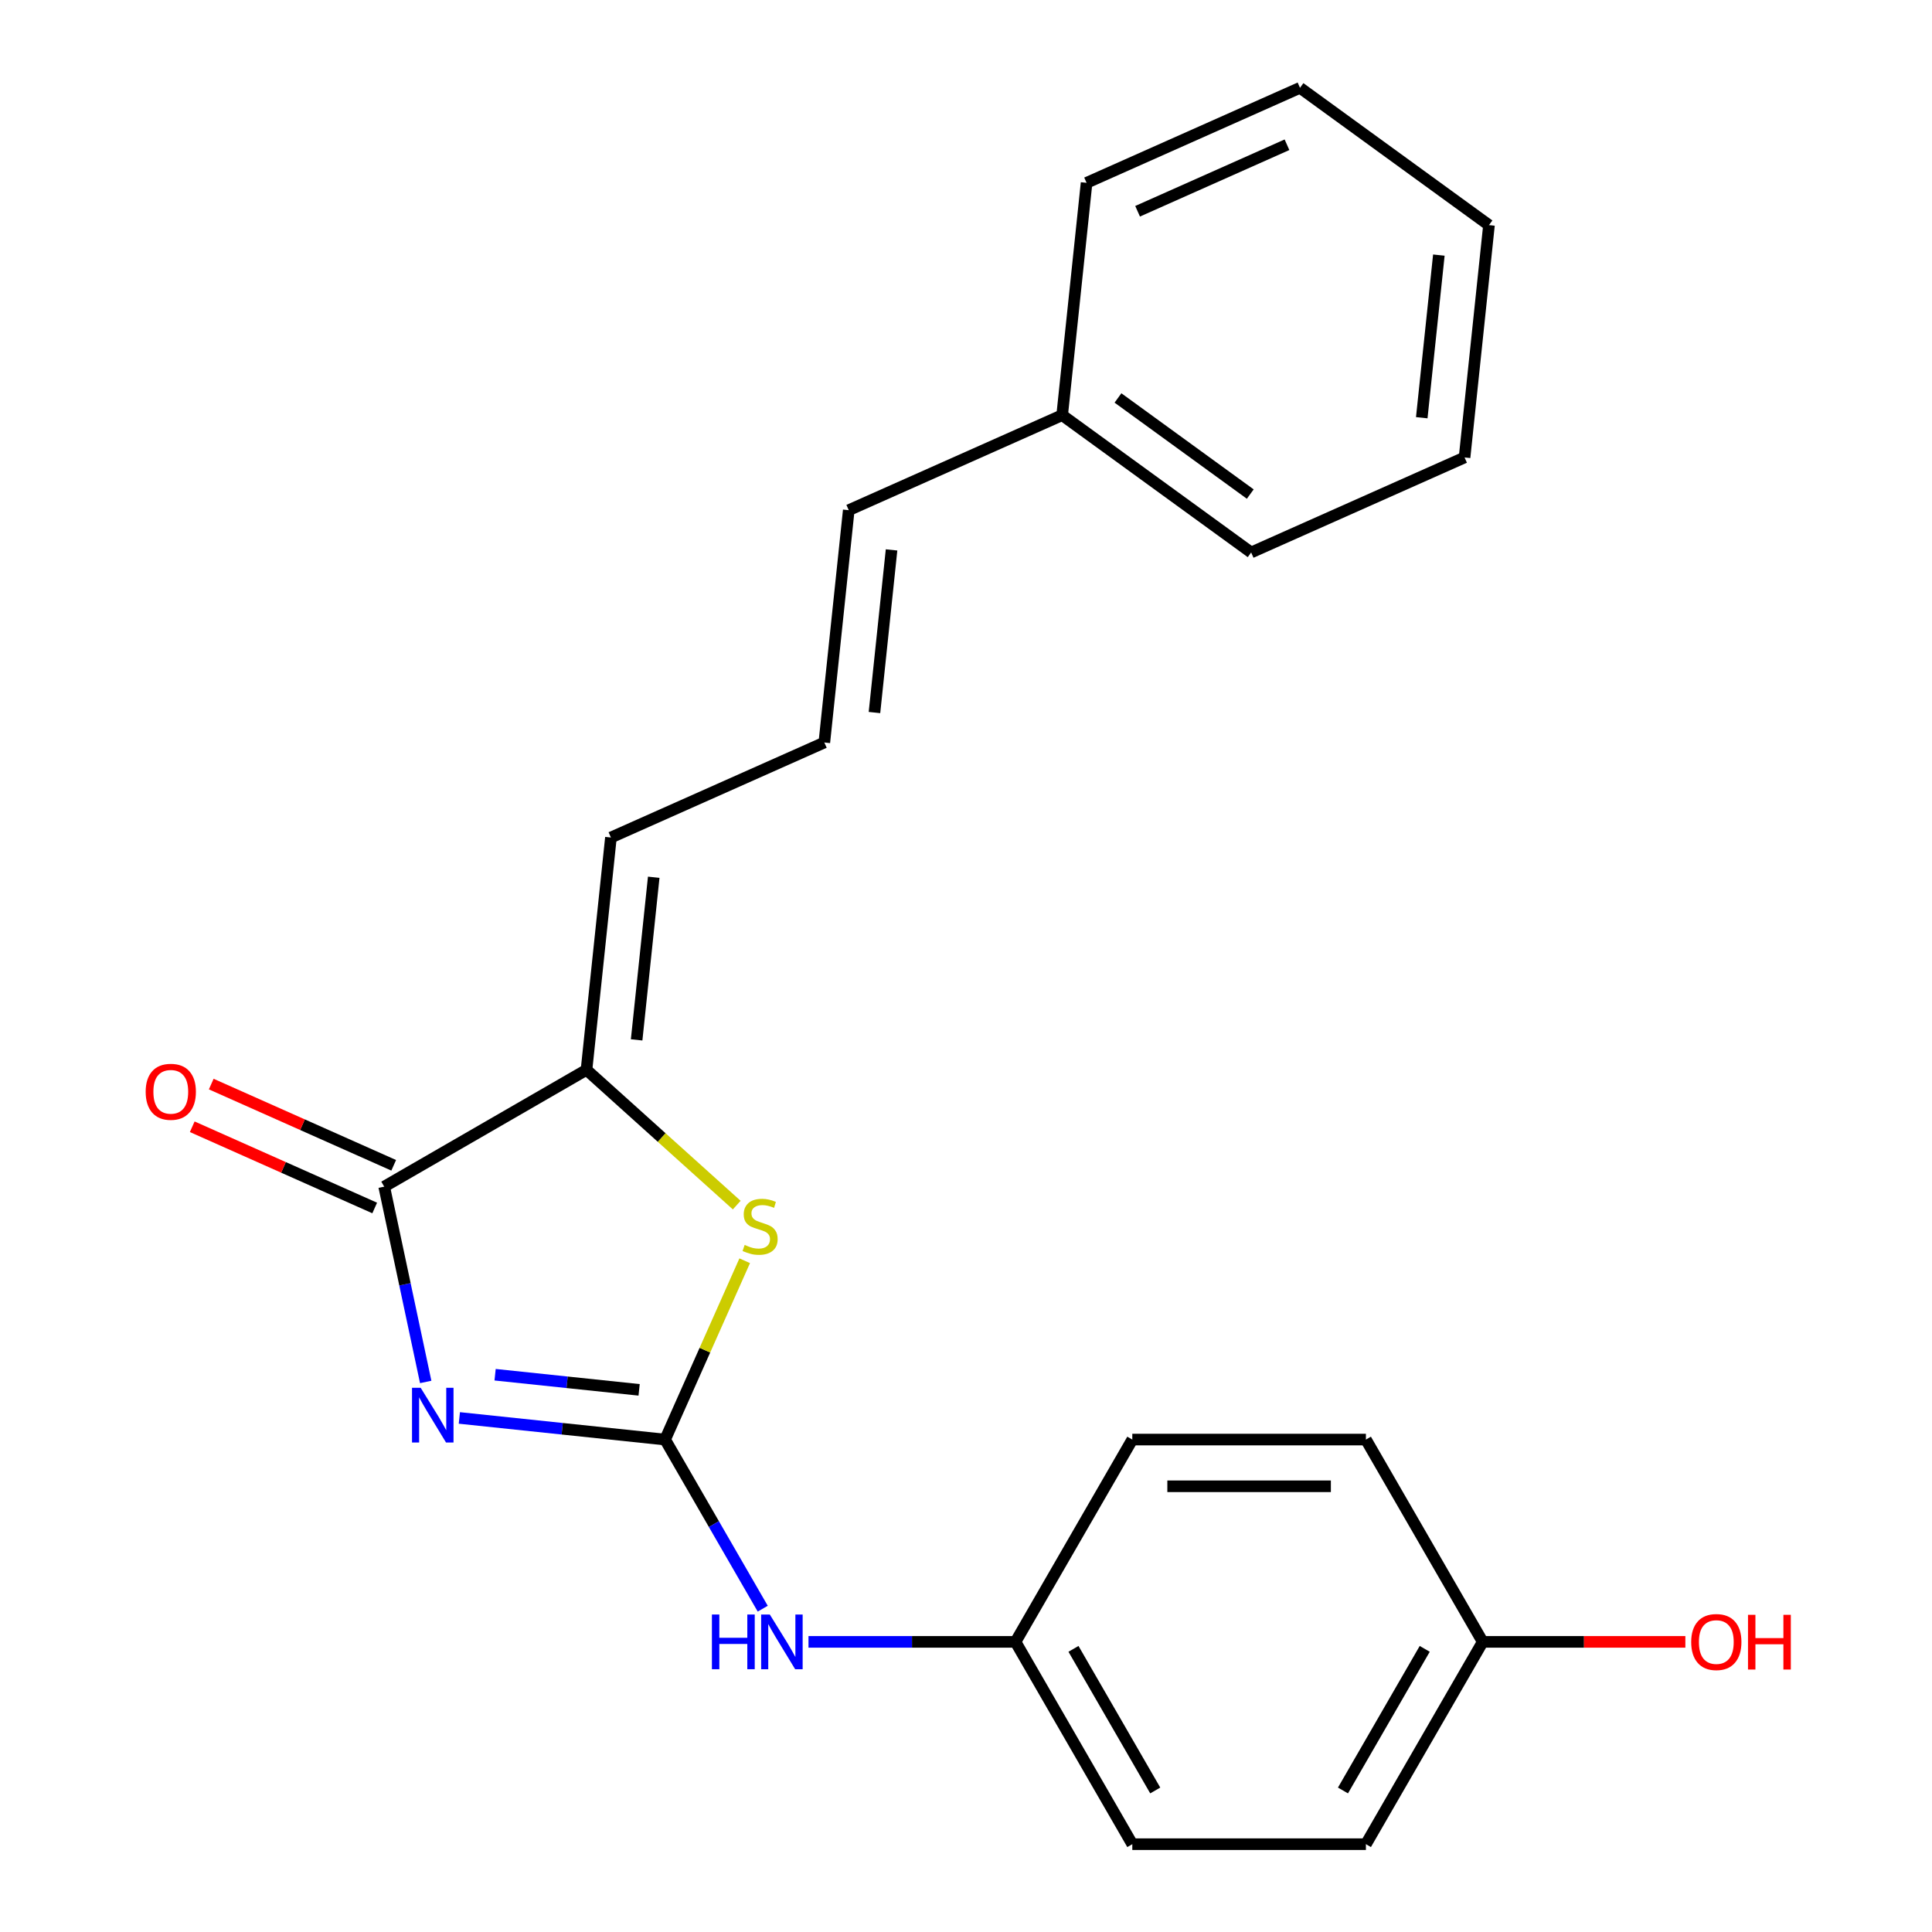 <?xml version='1.0' encoding='iso-8859-1'?>
<svg version='1.1' baseProfile='full'
              xmlns='http://www.w3.org/2000/svg'
                      xmlns:rdkit='http://www.rdkit.org/xml'
                      xmlns:xlink='http://www.w3.org/1999/xlink'
                  xml:space='preserve'
width='1000px' height='1000px' viewBox='0 0 1000 1000'>
<!-- END OF HEADER -->
<rect style='opacity:1.0;fill:#FFFFFF;stroke:none' width='1000' height='1000' x='0' y='0'> </rect>
<path class='bond-0' d='M 237.763,733.924 L 291.007,739.52' style='fill:none;fill-rule:evenodd;stroke:#0000FF;stroke-width:6px;stroke-linecap:butt;stroke-linejoin:miter;stroke-opacity:1' />
<path class='bond-0' d='M 291.007,739.52 L 344.251,745.117' style='fill:none;fill-rule:evenodd;stroke:#000000;stroke-width:6px;stroke-linecap:butt;stroke-linejoin:miter;stroke-opacity:1' />
<path class='bond-0' d='M 256.264,711.553 L 293.535,715.47' style='fill:none;fill-rule:evenodd;stroke:#0000FF;stroke-width:6px;stroke-linecap:butt;stroke-linejoin:miter;stroke-opacity:1' />
<path class='bond-0' d='M 293.535,715.47 L 330.806,719.387' style='fill:none;fill-rule:evenodd;stroke:#000000;stroke-width:6px;stroke-linecap:butt;stroke-linejoin:miter;stroke-opacity:1' />
<path class='bond-1' d='M 220.347,715.295 L 209.604,664.75' style='fill:none;fill-rule:evenodd;stroke:#0000FF;stroke-width:6px;stroke-linecap:butt;stroke-linejoin:miter;stroke-opacity:1' />
<path class='bond-1' d='M 209.604,664.75 L 198.86,614.206' style='fill:none;fill-rule:evenodd;stroke:#000000;stroke-width:6px;stroke-linecap:butt;stroke-linejoin:miter;stroke-opacity:1' />
<path class='bond-2' d='M 344.251,745.117 L 364.856,698.838' style='fill:none;fill-rule:evenodd;stroke:#000000;stroke-width:6px;stroke-linecap:butt;stroke-linejoin:miter;stroke-opacity:1' />
<path class='bond-2' d='M 364.856,698.838 L 385.46,652.559' style='fill:none;fill-rule:evenodd;stroke:#CCCC00;stroke-width:6px;stroke-linecap:butt;stroke-linejoin:miter;stroke-opacity:1' />
<path class='bond-4' d='M 344.251,745.117 L 369.519,788.882' style='fill:none;fill-rule:evenodd;stroke:#000000;stroke-width:6px;stroke-linecap:butt;stroke-linejoin:miter;stroke-opacity:1' />
<path class='bond-4' d='M 369.519,788.882 L 394.788,832.648' style='fill:none;fill-rule:evenodd;stroke:#0000FF;stroke-width:6px;stroke-linecap:butt;stroke-linejoin:miter;stroke-opacity:1' />
<path class='bond-3' d='M 198.86,614.206 L 303.575,553.749' style='fill:none;fill-rule:evenodd;stroke:#000000;stroke-width:6px;stroke-linecap:butt;stroke-linejoin:miter;stroke-opacity:1' />
<path class='bond-7' d='M 203.778,603.16 L 156.56,582.137' style='fill:none;fill-rule:evenodd;stroke:#000000;stroke-width:6px;stroke-linecap:butt;stroke-linejoin:miter;stroke-opacity:1' />
<path class='bond-7' d='M 156.56,582.137 L 109.341,561.114' style='fill:none;fill-rule:evenodd;stroke:#FF0000;stroke-width:6px;stroke-linecap:butt;stroke-linejoin:miter;stroke-opacity:1' />
<path class='bond-7' d='M 193.942,625.252 L 146.724,604.229' style='fill:none;fill-rule:evenodd;stroke:#000000;stroke-width:6px;stroke-linecap:butt;stroke-linejoin:miter;stroke-opacity:1' />
<path class='bond-7' d='M 146.724,604.229 L 99.505,583.206' style='fill:none;fill-rule:evenodd;stroke:#FF0000;stroke-width:6px;stroke-linecap:butt;stroke-linejoin:miter;stroke-opacity:1' />
<path class='bond-22' d='M 381.329,623.759 L 342.452,588.754' style='fill:none;fill-rule:evenodd;stroke:#CCCC00;stroke-width:6px;stroke-linecap:butt;stroke-linejoin:miter;stroke-opacity:1' />
<path class='bond-22' d='M 342.452,588.754 L 303.575,553.749' style='fill:none;fill-rule:evenodd;stroke:#000000;stroke-width:6px;stroke-linecap:butt;stroke-linejoin:miter;stroke-opacity:1' />
<path class='bond-5' d='M 303.575,553.749 L 316.214,433.498' style='fill:none;fill-rule:evenodd;stroke:#000000;stroke-width:6px;stroke-linecap:butt;stroke-linejoin:miter;stroke-opacity:1' />
<path class='bond-5' d='M 329.521,538.239 L 338.368,454.063' style='fill:none;fill-rule:evenodd;stroke:#000000;stroke-width:6px;stroke-linecap:butt;stroke-linejoin:miter;stroke-opacity:1' />
<path class='bond-9' d='M 418.471,849.831 L 472.047,849.831' style='fill:none;fill-rule:evenodd;stroke:#0000FF;stroke-width:6px;stroke-linecap:butt;stroke-linejoin:miter;stroke-opacity:1' />
<path class='bond-9' d='M 472.047,849.831 L 525.622,849.831' style='fill:none;fill-rule:evenodd;stroke:#000000;stroke-width:6px;stroke-linecap:butt;stroke-linejoin:miter;stroke-opacity:1' />
<path class='bond-6' d='M 316.214,433.498 L 426.674,384.318' style='fill:none;fill-rule:evenodd;stroke:#000000;stroke-width:6px;stroke-linecap:butt;stroke-linejoin:miter;stroke-opacity:1' />
<path class='bond-8' d='M 426.674,384.318 L 439.313,264.066' style='fill:none;fill-rule:evenodd;stroke:#000000;stroke-width:6px;stroke-linecap:butt;stroke-linejoin:miter;stroke-opacity:1' />
<path class='bond-8' d='M 452.62,368.808 L 461.467,284.632' style='fill:none;fill-rule:evenodd;stroke:#000000;stroke-width:6px;stroke-linecap:butt;stroke-linejoin:miter;stroke-opacity:1' />
<path class='bond-11' d='M 439.313,264.066 L 549.773,214.886' style='fill:none;fill-rule:evenodd;stroke:#000000;stroke-width:6px;stroke-linecap:butt;stroke-linejoin:miter;stroke-opacity:1' />
<path class='bond-12' d='M 525.622,849.831 L 586.079,745.117' style='fill:none;fill-rule:evenodd;stroke:#000000;stroke-width:6px;stroke-linecap:butt;stroke-linejoin:miter;stroke-opacity:1' />
<path class='bond-13' d='M 525.622,849.831 L 586.079,954.545' style='fill:none;fill-rule:evenodd;stroke:#000000;stroke-width:6px;stroke-linecap:butt;stroke-linejoin:miter;stroke-opacity:1' />
<path class='bond-13' d='M 555.633,853.447 L 597.953,926.747' style='fill:none;fill-rule:evenodd;stroke:#000000;stroke-width:6px;stroke-linecap:butt;stroke-linejoin:miter;stroke-opacity:1' />
<path class='bond-10' d='M 767.45,849.831 L 706.993,954.545' style='fill:none;fill-rule:evenodd;stroke:#000000;stroke-width:6px;stroke-linecap:butt;stroke-linejoin:miter;stroke-opacity:1' />
<path class='bond-10' d='M 737.438,853.447 L 695.118,926.747' style='fill:none;fill-rule:evenodd;stroke:#000000;stroke-width:6px;stroke-linecap:butt;stroke-linejoin:miter;stroke-opacity:1' />
<path class='bond-16' d='M 767.45,849.831 L 819.895,849.831' style='fill:none;fill-rule:evenodd;stroke:#000000;stroke-width:6px;stroke-linecap:butt;stroke-linejoin:miter;stroke-opacity:1' />
<path class='bond-16' d='M 819.895,849.831 L 872.341,849.831' style='fill:none;fill-rule:evenodd;stroke:#FF0000;stroke-width:6px;stroke-linecap:butt;stroke-linejoin:miter;stroke-opacity:1' />
<path class='bond-23' d='M 767.45,849.831 L 706.993,745.117' style='fill:none;fill-rule:evenodd;stroke:#000000;stroke-width:6px;stroke-linecap:butt;stroke-linejoin:miter;stroke-opacity:1' />
<path class='bond-17' d='M 549.773,214.886 L 647.595,285.957' style='fill:none;fill-rule:evenodd;stroke:#000000;stroke-width:6px;stroke-linecap:butt;stroke-linejoin:miter;stroke-opacity:1' />
<path class='bond-17' d='M 578.661,205.983 L 647.136,255.732' style='fill:none;fill-rule:evenodd;stroke:#000000;stroke-width:6px;stroke-linecap:butt;stroke-linejoin:miter;stroke-opacity:1' />
<path class='bond-18' d='M 549.773,214.886 L 562.412,94.635' style='fill:none;fill-rule:evenodd;stroke:#000000;stroke-width:6px;stroke-linecap:butt;stroke-linejoin:miter;stroke-opacity:1' />
<path class='bond-15' d='M 586.079,745.117 L 706.993,745.117' style='fill:none;fill-rule:evenodd;stroke:#000000;stroke-width:6px;stroke-linecap:butt;stroke-linejoin:miter;stroke-opacity:1' />
<path class='bond-15' d='M 604.216,769.299 L 688.856,769.299' style='fill:none;fill-rule:evenodd;stroke:#000000;stroke-width:6px;stroke-linecap:butt;stroke-linejoin:miter;stroke-opacity:1' />
<path class='bond-14' d='M 586.079,954.545 L 706.993,954.545' style='fill:none;fill-rule:evenodd;stroke:#000000;stroke-width:6px;stroke-linecap:butt;stroke-linejoin:miter;stroke-opacity:1' />
<path class='bond-20' d='M 647.595,285.957 L 758.055,236.777' style='fill:none;fill-rule:evenodd;stroke:#000000;stroke-width:6px;stroke-linecap:butt;stroke-linejoin:miter;stroke-opacity:1' />
<path class='bond-19' d='M 562.412,94.635 L 672.873,45.455' style='fill:none;fill-rule:evenodd;stroke:#000000;stroke-width:6px;stroke-linecap:butt;stroke-linejoin:miter;stroke-opacity:1' />
<path class='bond-19' d='M 588.817,109.35 L 666.139,74.924' style='fill:none;fill-rule:evenodd;stroke:#000000;stroke-width:6px;stroke-linecap:butt;stroke-linejoin:miter;stroke-opacity:1' />
<path class='bond-21' d='M 672.873,45.455 L 770.694,116.526' style='fill:none;fill-rule:evenodd;stroke:#000000;stroke-width:6px;stroke-linecap:butt;stroke-linejoin:miter;stroke-opacity:1' />
<path class='bond-24' d='M 758.055,236.777 L 770.694,116.526' style='fill:none;fill-rule:evenodd;stroke:#000000;stroke-width:6px;stroke-linecap:butt;stroke-linejoin:miter;stroke-opacity:1' />
<path class='bond-24' d='M 735.9,216.212 L 744.748,132.036' style='fill:none;fill-rule:evenodd;stroke:#000000;stroke-width:6px;stroke-linecap:butt;stroke-linejoin:miter;stroke-opacity:1' />
<path  class='atom-0' d='M 217.74 718.318
L 227.02 733.318
Q 227.94 734.798, 229.42 737.478
Q 230.9 740.158, 230.98 740.318
L 230.98 718.318
L 234.74 718.318
L 234.74 746.638
L 230.86 746.638
L 220.9 730.238
Q 219.74 728.318, 218.5 726.118
Q 217.3 723.918, 216.94 723.238
L 216.94 746.638
L 213.26 746.638
L 213.26 718.318
L 217.74 718.318
' fill='#0000FF'/>
<path  class='atom-3' d='M 385.431 644.376
Q 385.751 644.496, 387.071 645.056
Q 388.391 645.616, 389.831 645.976
Q 391.311 646.296, 392.751 646.296
Q 395.431 646.296, 396.991 645.016
Q 398.551 643.696, 398.551 641.416
Q 398.551 639.856, 397.751 638.896
Q 396.991 637.936, 395.791 637.416
Q 394.591 636.896, 392.591 636.296
Q 390.071 635.536, 388.551 634.816
Q 387.071 634.096, 385.991 632.576
Q 384.951 631.056, 384.951 628.496
Q 384.951 624.936, 387.351 622.736
Q 389.791 620.536, 394.591 620.536
Q 397.871 620.536, 401.591 622.096
L 400.671 625.176
Q 397.271 623.776, 394.711 623.776
Q 391.951 623.776, 390.431 624.936
Q 388.911 626.056, 388.951 628.016
Q 388.951 629.536, 389.711 630.456
Q 390.511 631.376, 391.631 631.896
Q 392.791 632.416, 394.711 633.016
Q 397.271 633.816, 398.791 634.616
Q 400.311 635.416, 401.391 637.056
Q 402.511 638.656, 402.511 641.416
Q 402.511 645.336, 399.871 647.456
Q 397.271 649.536, 392.911 649.536
Q 390.391 649.536, 388.471 648.976
Q 386.591 648.456, 384.351 647.536
L 385.431 644.376
' fill='#CCCC00'/>
<path  class='atom-5' d='M 368.488 835.671
L 372.328 835.671
L 372.328 847.711
L 386.808 847.711
L 386.808 835.671
L 390.648 835.671
L 390.648 863.991
L 386.808 863.991
L 386.808 850.911
L 372.328 850.911
L 372.328 863.991
L 368.488 863.991
L 368.488 835.671
' fill='#0000FF'/>
<path  class='atom-5' d='M 398.448 835.671
L 407.728 850.671
Q 408.648 852.151, 410.128 854.831
Q 411.608 857.511, 411.688 857.671
L 411.688 835.671
L 415.448 835.671
L 415.448 863.991
L 411.568 863.991
L 401.608 847.591
Q 400.448 845.671, 399.208 843.471
Q 398.008 841.271, 397.648 840.591
L 397.648 863.991
L 393.968 863.991
L 393.968 835.671
L 398.448 835.671
' fill='#0000FF'/>
<path  class='atom-8' d='M 75.4 565.106
Q 75.4 558.306, 78.76 554.506
Q 82.12 550.706, 88.4 550.706
Q 94.68 550.706, 98.04 554.506
Q 101.4 558.306, 101.4 565.106
Q 101.4 571.986, 98 575.906
Q 94.6 579.786, 88.4 579.786
Q 82.16 579.786, 78.76 575.906
Q 75.4 572.026, 75.4 565.106
M 88.4 576.586
Q 92.72 576.586, 95.04 573.706
Q 97.4 570.786, 97.4 565.106
Q 97.4 559.546, 95.04 556.746
Q 92.72 553.906, 88.4 553.906
Q 84.08 553.906, 81.72 556.706
Q 79.4 559.506, 79.4 565.106
Q 79.4 570.826, 81.72 573.706
Q 84.08 576.586, 88.4 576.586
' fill='#FF0000'/>
<path  class='atom-17' d='M 875.363 849.911
Q 875.363 843.111, 878.723 839.311
Q 882.083 835.511, 888.363 835.511
Q 894.643 835.511, 898.003 839.311
Q 901.363 843.111, 901.363 849.911
Q 901.363 856.791, 897.963 860.711
Q 894.563 864.591, 888.363 864.591
Q 882.123 864.591, 878.723 860.711
Q 875.363 856.831, 875.363 849.911
M 888.363 861.391
Q 892.683 861.391, 895.003 858.511
Q 897.363 855.591, 897.363 849.911
Q 897.363 844.351, 895.003 841.551
Q 892.683 838.711, 888.363 838.711
Q 884.043 838.711, 881.683 841.511
Q 879.363 844.311, 879.363 849.911
Q 879.363 855.631, 881.683 858.511
Q 884.043 861.391, 888.363 861.391
' fill='#FF0000'/>
<path  class='atom-17' d='M 904.763 835.831
L 908.603 835.831
L 908.603 847.871
L 923.083 847.871
L 923.083 835.831
L 926.923 835.831
L 926.923 864.151
L 923.083 864.151
L 923.083 851.071
L 908.603 851.071
L 908.603 864.151
L 904.763 864.151
L 904.763 835.831
' fill='#FF0000'/>
</svg>
